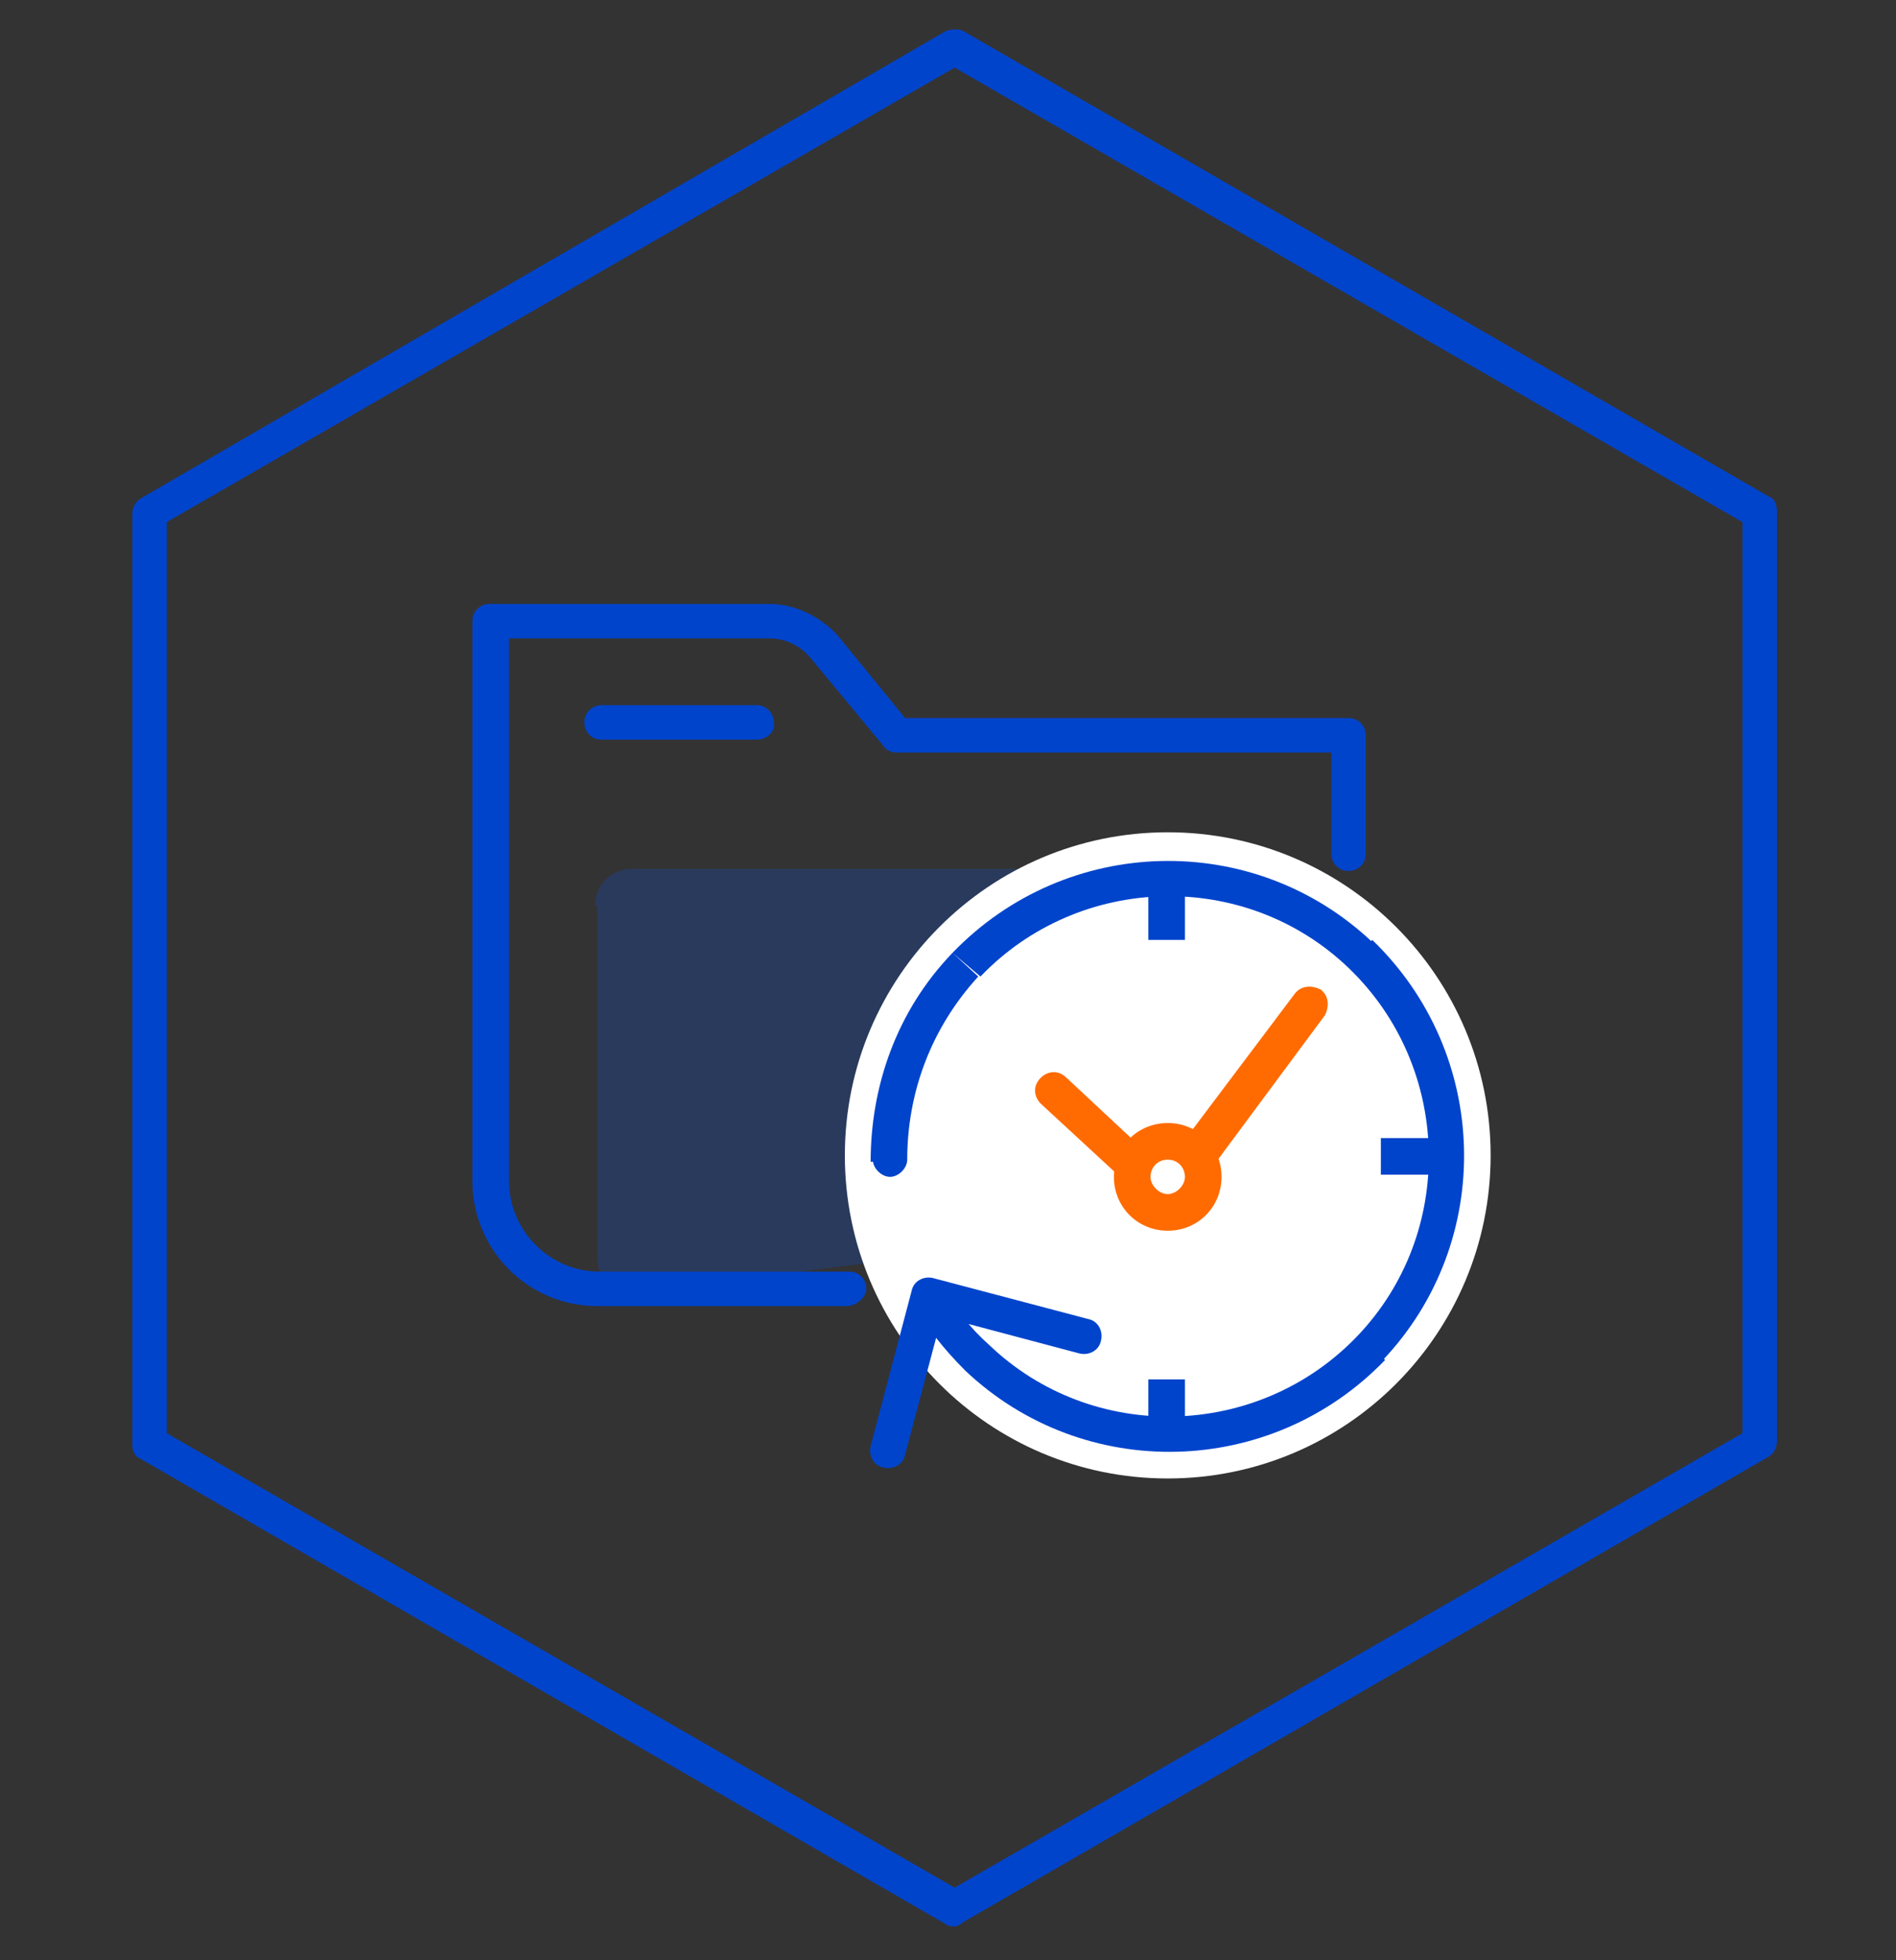 <svg width="30" height="31" viewBox="0 0 30 31" fill="none" xmlns="http://www.w3.org/2000/svg">
<rect x="0" y="0" width="30" height="31" fill="#333333" stroke="none"/>
<g clip-path="url(#clip0_10074_310)">
<g opacity="0.2">
<path d="M9.416 14.319C9.416 14.013 9.655 13.74 9.995 13.74H17.932C18.238 13.74 18.511 13.979 18.511 14.319V18.611C18.511 19.19 17.353 19.837 16.808 19.803C15.309 19.701 12.993 20.076 10.098 20.45C9.757 20.485 9.45 20.246 9.45 19.905V14.319H9.416Z" fill="#0055FF"/>
</g>
<path d="M18.477 23.381C21.299 23.381 23.586 21.093 23.586 18.271C23.586 15.45 21.299 13.162 18.477 13.162C15.655 13.162 13.368 15.45 13.368 18.271C13.368 21.093 15.655 23.381 18.477 23.381Z" fill="white"/>
<path d="M13.402 20.655H9.45C8.36 20.655 7.475 19.769 7.475 18.679V9.823C7.475 9.653 7.611 9.551 7.747 9.551H12.175C12.584 9.551 12.993 9.755 13.265 10.062L14.321 11.356H21.338C21.508 11.356 21.61 11.492 21.61 11.629V13.502C21.61 13.672 21.474 13.774 21.338 13.774C21.168 13.774 21.066 13.638 21.066 13.502V11.901H14.185C14.117 11.901 14.015 11.867 13.981 11.799L12.823 10.402C12.652 10.198 12.414 10.096 12.175 10.096H8.054V18.679C8.054 19.463 8.701 20.11 9.485 20.11H13.436C13.606 20.11 13.708 20.246 13.708 20.383C13.708 20.519 13.538 20.655 13.402 20.655Z" fill="#0044CC"/>
<path d="M11.971 11.697H9.518C9.348 11.697 9.246 11.561 9.246 11.425C9.246 11.255 9.382 11.152 9.518 11.152H11.971C12.141 11.152 12.243 11.289 12.243 11.425C12.277 11.561 12.141 11.697 11.971 11.697Z" fill="#0044CC"/>
<path d="M15.105 30.465C15.071 30.465 15.002 30.465 14.968 30.431L2.229 23.073C2.127 23.039 2.093 22.937 2.093 22.835V8.12C2.093 8.018 2.161 7.916 2.229 7.882L14.968 0.49C15.071 0.456 15.173 0.456 15.241 0.49L27.98 7.848C28.082 7.882 28.116 7.984 28.116 8.086V22.801C28.116 22.903 28.048 23.005 27.98 23.039L15.241 30.397C15.207 30.431 15.139 30.465 15.105 30.465ZM2.638 22.665L15.105 29.852L27.571 22.665V8.257L15.105 1.069L2.638 8.257V22.665Z" fill="#0044CC"/>
<path d="M13.81 18.338C13.81 18.475 13.947 18.611 14.083 18.611C14.219 18.611 14.355 18.475 14.355 18.338H13.81ZM14.764 20.212C14.628 20.178 14.458 20.246 14.424 20.416L13.776 22.869C13.742 23.005 13.81 23.175 13.981 23.209C14.117 23.243 14.287 23.175 14.321 23.005L14.9 20.825L17.08 21.404C17.217 21.438 17.387 21.37 17.421 21.2C17.455 21.064 17.387 20.893 17.217 20.859L14.764 20.212ZM21.474 21.132C19.907 22.767 17.285 22.835 15.65 21.268L15.275 21.677C17.148 23.448 20.112 23.38 21.917 21.506L21.474 21.132ZM15.514 15.443C17.08 13.808 19.703 13.74 21.338 15.307L21.713 14.898C19.839 13.127 16.876 13.195 15.071 15.069L15.514 15.443ZM21.338 15.307C22.973 16.874 23.041 19.497 21.474 21.132L21.883 21.506C23.654 19.633 23.586 16.669 21.713 14.864L21.338 15.307ZM14.355 18.338C14.355 17.283 14.73 16.261 15.479 15.443L15.071 15.069C14.185 15.988 13.776 17.18 13.776 18.373L14.355 18.338ZM15.65 21.268C15.343 20.995 15.105 20.689 14.934 20.348L14.458 20.621C14.662 20.995 14.934 21.336 15.275 21.677L15.65 21.268Z" fill="#0044CC"/>
<path d="M18.749 13.74H18.17V14.864H18.749V13.74Z" fill="#0044CC"/>
<path d="M18.749 21.814H18.17V22.939H18.749V21.814Z" fill="#0044CC"/>
<path d="M22.973 17.998H21.849V18.577H22.973V17.998Z" fill="#0044CC"/>
<path d="M18.443 19.157C18.375 19.157 18.306 19.123 18.238 19.088L16.467 17.453C16.365 17.351 16.331 17.181 16.467 17.045C16.569 16.943 16.74 16.909 16.876 17.045L18.409 18.475L20.486 15.716C20.589 15.58 20.759 15.58 20.895 15.648C21.032 15.75 21.032 15.921 20.963 16.057L18.715 19.088C18.613 19.123 18.545 19.157 18.443 19.157Z" fill="#FF6B00"/>
<path d="M18.477 19.191C18.797 19.191 19.056 18.932 19.056 18.612C19.056 18.293 18.797 18.033 18.477 18.033C18.157 18.033 17.898 18.293 17.898 18.612C17.898 18.932 18.157 19.191 18.477 19.191Z" fill="white"/>
<path d="M18.477 19.463C18 19.463 17.625 19.088 17.625 18.611C17.625 18.134 18 17.76 18.477 17.76C18.954 17.76 19.328 18.134 19.328 18.611C19.328 19.088 18.954 19.463 18.477 19.463ZM18.477 18.339C18.306 18.339 18.204 18.475 18.204 18.611C18.204 18.748 18.34 18.884 18.477 18.884C18.613 18.884 18.749 18.748 18.749 18.611C18.749 18.475 18.647 18.339 18.477 18.339Z" fill="#FF6B00"/>
</g>
<defs>
<clipPath id="clip0_10074_310">
<rect width="30" height="30.93" fill="white"/>
</clipPath>
</defs>
</svg>

